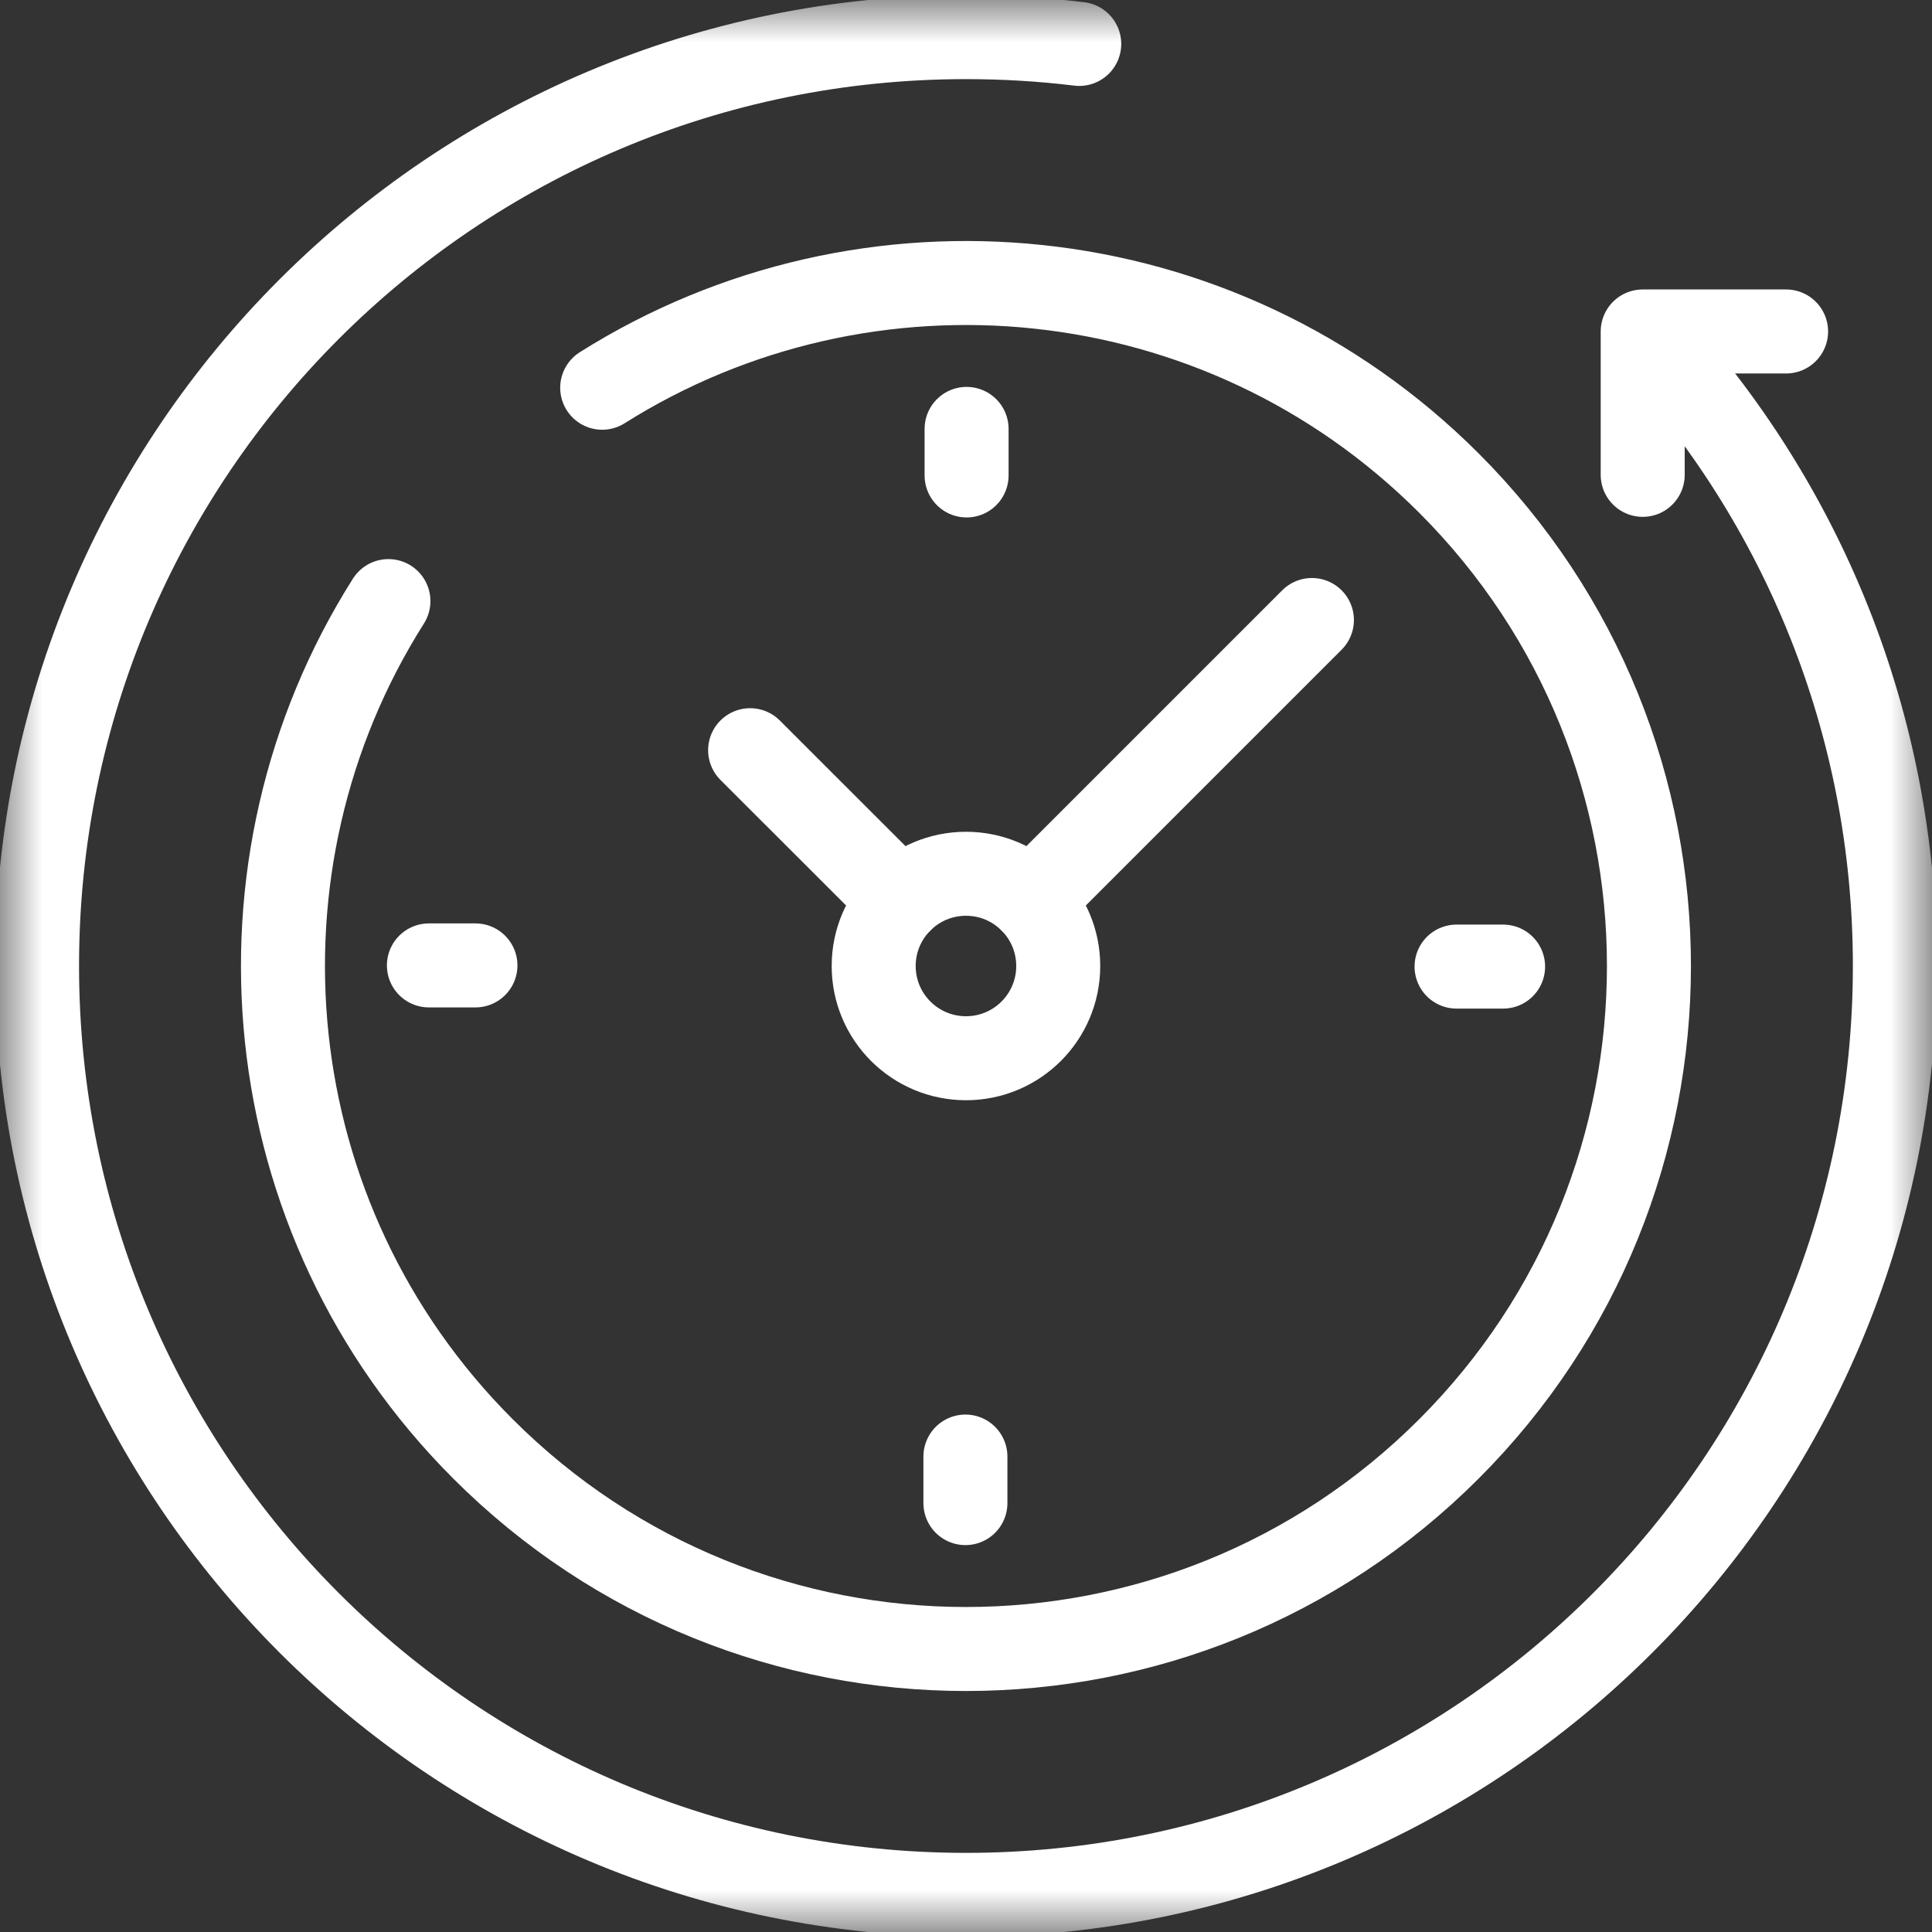 <svg width="23" height="23" viewBox="0 0 23 23" fill="none" xmlns="http://www.w3.org/2000/svg">
<rect x="0" y="0" width="23" height="23" fill="#333333" stroke="none"/>
<g clip-path="url(#clip0_309_1344)">
<mask id="mask0_309_1344" style="mask-type:luminance" maskUnits="userSpaceOnUse" x="0" y="0" width="23" height="23">
<path d="M0 1.90735e-06H23V23H0V1.90735e-06Z" fill="white"/>
</mask>
<g mask="url(#mask0_309_1344)">
<path d="M19.634 4.009C21.45 5.979 22.558 8.61 22.558 11.5C22.558 17.607 17.607 22.558 11.5 22.558C5.392 22.558 0.441 17.607 0.441 11.5C0.441 5.393 5.392 0.442 11.5 0.442C11.956 0.442 12.406 0.469 12.848 0.523" stroke="white" stroke-miterlimit="10" stroke-linecap="round" stroke-linejoin="round"/>
<path d="M7.169 4.616C10.311 2.636 14.512 3.014 17.249 5.751C20.424 8.926 20.424 14.074 17.249 17.249C14.074 20.425 8.925 20.425 5.75 17.249C3.01 14.509 2.634 10.299 4.624 7.156" stroke="white" stroke-miterlimit="10" stroke-linecap="round" stroke-linejoin="round"/>
<path d="M19.556 5.653V3.946H21.263" stroke="white" stroke-miterlimit="10" stroke-linecap="round" stroke-linejoin="round"/>
<path d="M10.401 11.5C10.401 12.107 10.893 12.598 11.5 12.598C12.106 12.598 12.598 12.107 12.598 11.5C12.598 10.893 12.106 10.402 11.5 10.402C10.893 10.402 10.401 10.893 10.401 11.5Z" stroke="white" stroke-miterlimit="10" stroke-linecap="round" stroke-linejoin="round"/>
<path d="M17.894 11.507H17.34" stroke="white" stroke-miterlimit="10" stroke-linecap="round" stroke-linejoin="round"/>
<path d="M5.106 11.493H5.66" stroke="white" stroke-miterlimit="10" stroke-linecap="round" stroke-linejoin="round"/>
<path d="M11.507 5.106V5.66" stroke="white" stroke-miterlimit="10" stroke-linecap="round" stroke-linejoin="round"/>
<path d="M11.493 17.894V17.34" stroke="white" stroke-miterlimit="10" stroke-linecap="round" stroke-linejoin="round"/>
<path d="M10.723 10.723L8.93 8.931" stroke="white" stroke-miterlimit="10" stroke-linecap="round" stroke-linejoin="round"/>
<path d="M12.276 10.723L15.618 7.381" stroke="white" stroke-miterlimit="10" stroke-linecap="round" stroke-linejoin="round"/>
</g>
</g>
<defs>
<clipPath id="clip0_309_1344">
<rect width="23" height="23" fill="white"/>
</clipPath>
</defs>
</svg>
